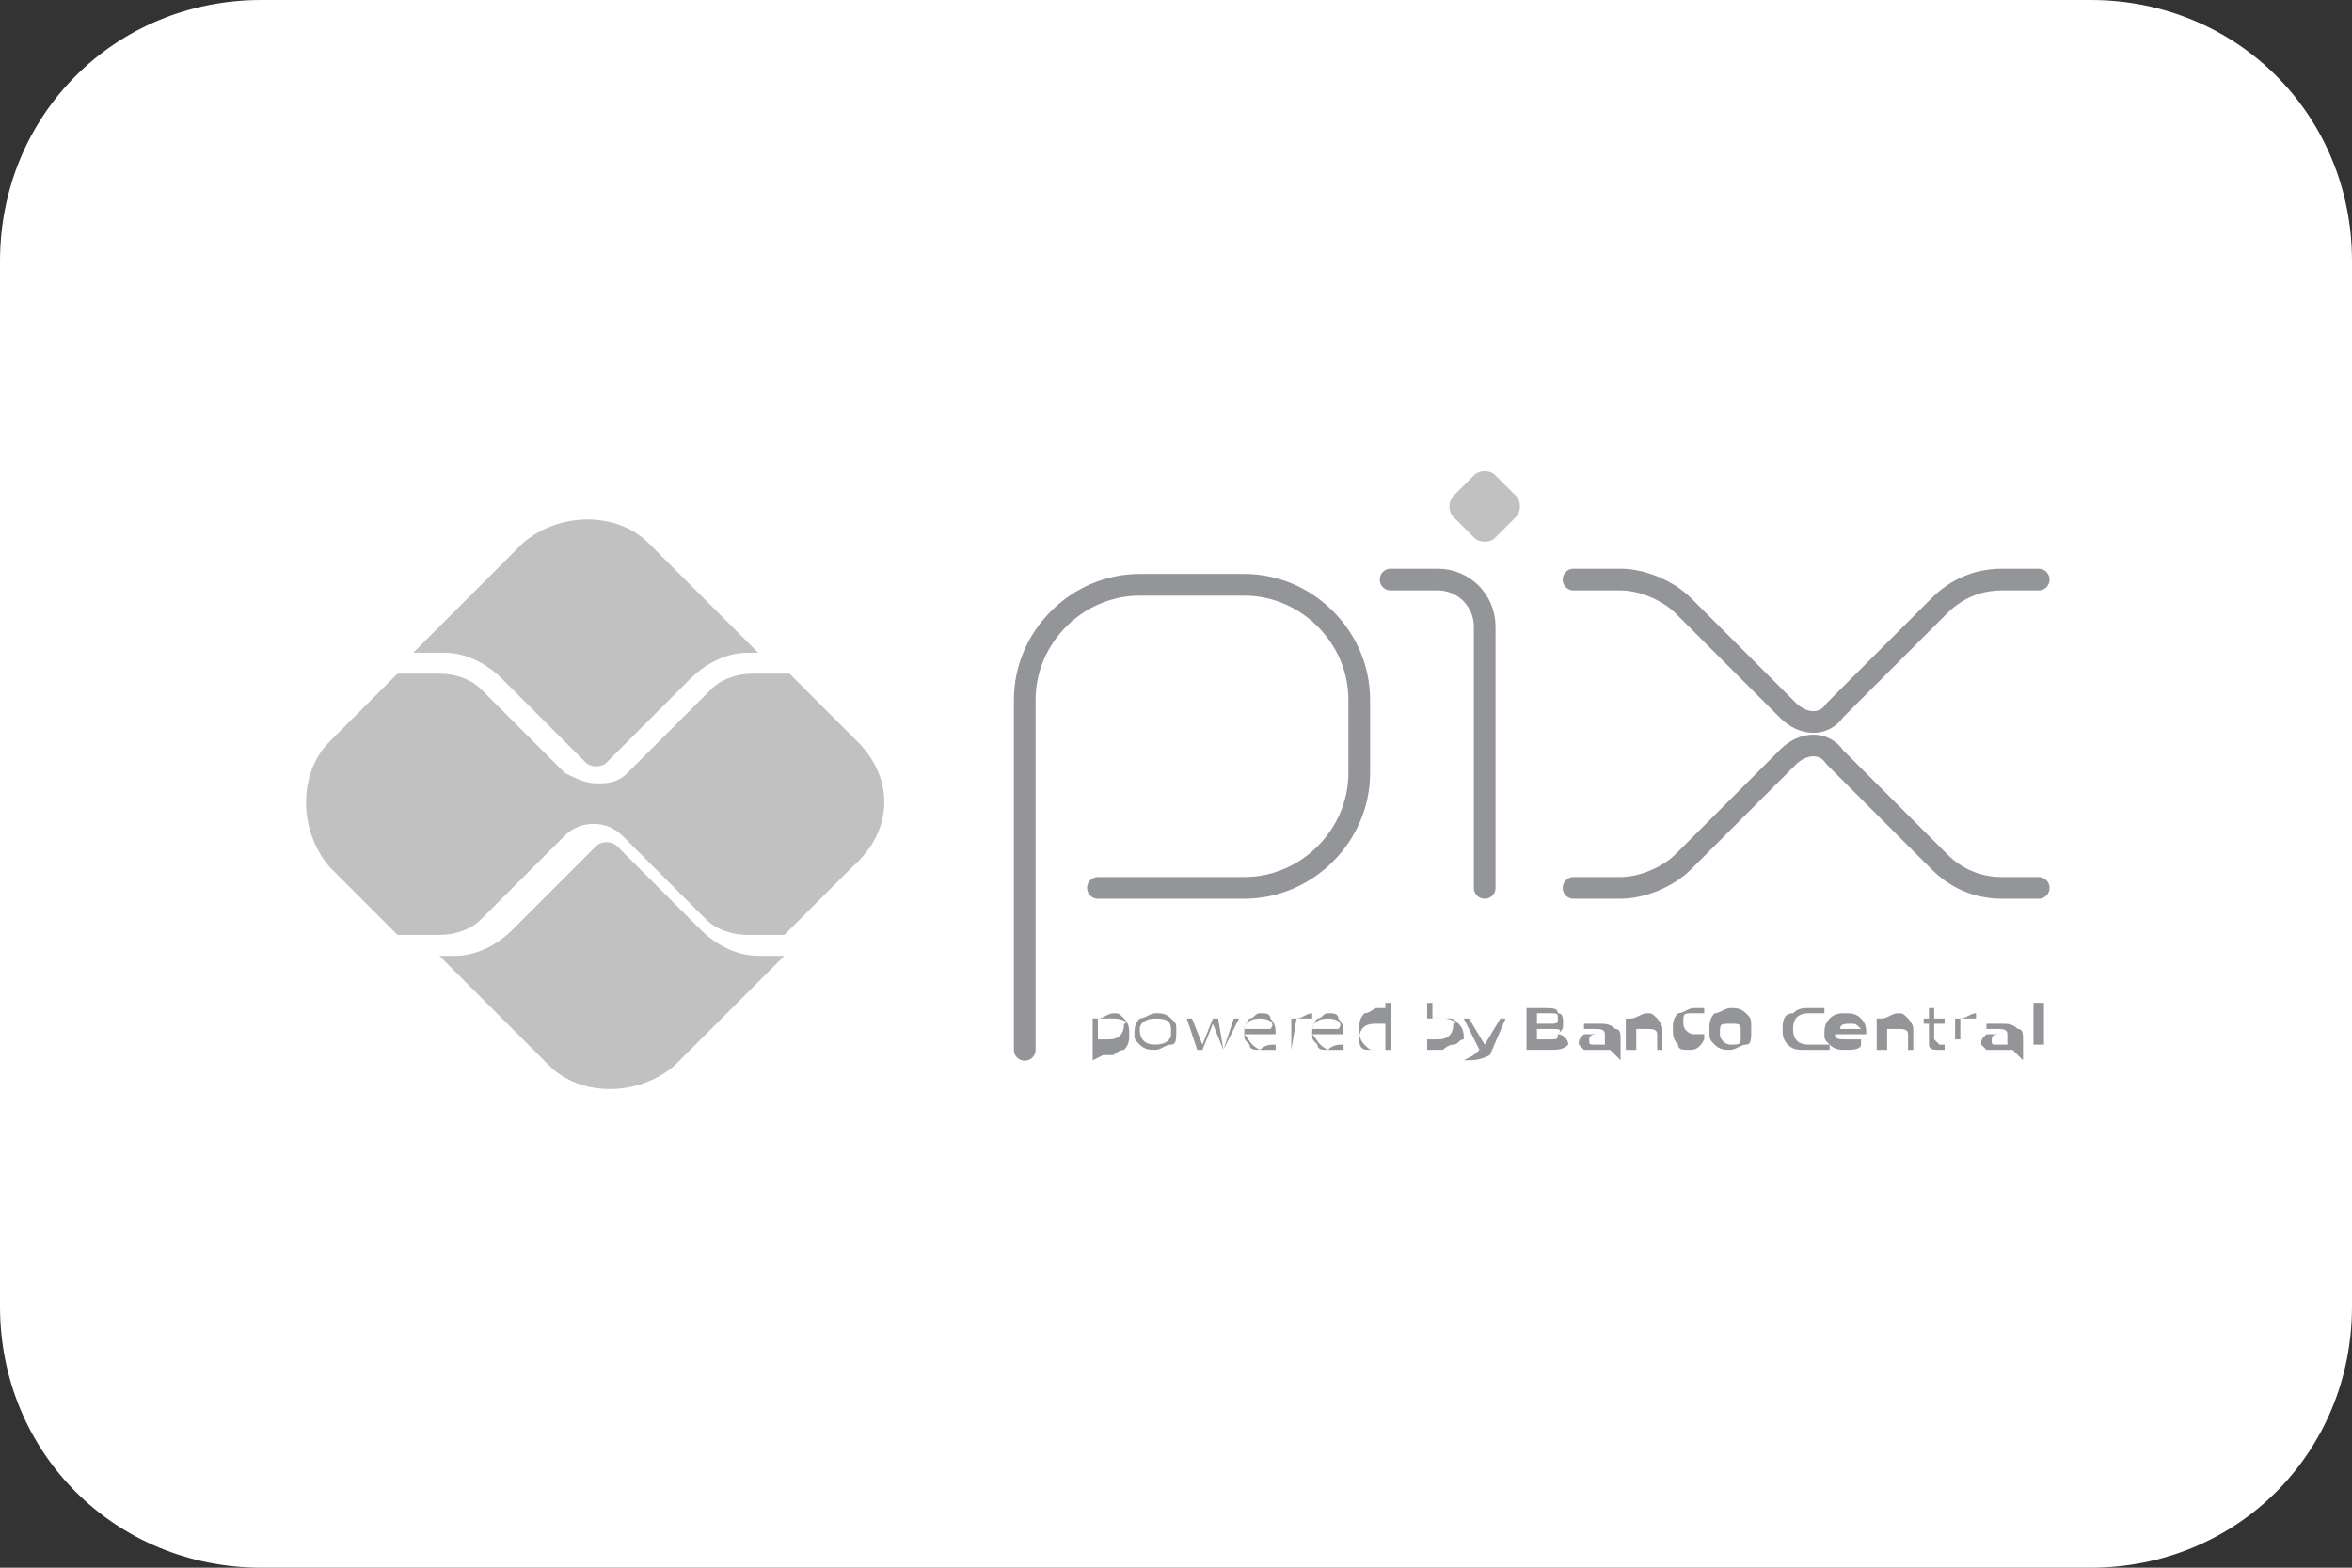 <?xml version="1.0" encoding="utf-8"?>
<!-- Generator: Adobe Illustrator 25.4.1, SVG Export Plug-In . SVG Version: 6.00 Build 0)  -->
<svg version="1.1" id="Layer_1" xmlns="http://www.w3.org/2000/svg" xmlns:xlink="http://www.w3.org/1999/xlink" x="0px" y="0px"
	 viewBox="0 0 45 30" style="enable-background:new 0 0 45 30;" xml:space="preserve">
<rect x="0" y="0" width="45" height="30" fill="#333333" stroke="none"/>
<style type="text/css">
	.st0{fill:#FFFFFF;}
	.st1{fill:none;stroke:#939598;stroke-width:0.415;stroke-linecap:round;stroke-linejoin:round;stroke-miterlimit:28.346;}
	.st2{fill:#C1C1C1;}
	.st3{fill:#939598;}
</style>
<g transform="matrix(1, 0, 0, 1, 945.5, 92.5)">
	<path class="st0" d="M-940.5-92.5h35c2.8,0,5,2.2,5,5v20c0,2.8-2.2,5-5,5h-35c-2.8,0-5-2.2-5-5v-20
		C-945.5-90.3-943.3-92.5-940.5-92.5z"/>
</g>
<g id="layer1" transform="translate(-535.594,-20.809)">
	<path id="path2356" class="st1" d="M555.2,40.9v-6.7c0-1.2,1-2.2,2.2-2.2l2,0c1.2,0,2.2,1,2.2,2.2v1.4c0,1.2-1,2.2-2.2,2.2h-2.8"/>
	<path id="path2360" class="st1" d="M562.2,31.9h0.9c0.5,0,0.9,0.4,0.9,0.9v5"/>
	<path id="path2364" class="st2" d="M563.8,31.1l-0.4-0.4c-0.1-0.1-0.1-0.3,0-0.4l0.4-0.4c0.1-0.1,0.3-0.1,0.4,0l0.4,0.4
		c0.1,0.1,0.1,0.3,0,0.4l-0.4,0.4C564.1,31.2,563.9,31.2,563.8,31.1"/>
	<path id="path2368" class="st1" d="M565.7,31.9h0.9c0.4,0,0.9,0.2,1.2,0.5l2,2c0.3,0.3,0.7,0.3,0.9,0l2-2c0.3-0.3,0.7-0.5,1.2-0.5
		h0.7"/>
	<path id="path2372" class="st1" d="M565.7,37.8h0.9c0.4,0,0.9-0.2,1.2-0.5l2-2c0.3-0.3,0.7-0.3,0.9,0l2,2c0.3,0.3,0.7,0.5,1.2,0.5
		h0.7"/>
	<path id="path2376" class="st2" d="M550.1,39.1c-0.4,0-0.8-0.2-1.1-0.5l-1.6-1.6c-0.1-0.1-0.3-0.1-0.4,0l-1.6,1.6
		c-0.3,0.3-0.7,0.5-1.1,0.5h-0.3l2.1,2.1c0.6,0.6,1.7,0.6,2.4,0l2.1-2.1H550.1z"/>
	<path id="path2380" class="st2" d="M544.1,33.3c0.4,0,0.8,0.2,1.1,0.5l1.6,1.6c0.1,0.1,0.3,0.1,0.4,0l1.6-1.6
		c0.3-0.3,0.7-0.5,1.1-0.5h0.2l-2.1-2.1c-0.6-0.6-1.7-0.6-2.4,0l-2.1,2.1L544.1,33.3z"/>
	<path id="path2384" class="st2" d="M552,35l-1.3-1.3c0,0-0.1,0-0.1,0h-0.6c-0.3,0-0.6,0.1-0.8,0.3l-1.6,1.6
		c-0.2,0.2-0.4,0.2-0.6,0.2c-0.2,0-0.4-0.1-0.6-0.2l-1.6-1.6c-0.2-0.2-0.5-0.3-0.8-0.3h-0.7c0,0-0.1,0-0.1,0l-1.3,1.3
		c-0.6,0.6-0.6,1.7,0,2.4l1.3,1.3c0,0,0.1,0,0.1,0h0.7c0.3,0,0.6-0.1,0.8-0.3l1.6-1.6c0.3-0.3,0.8-0.3,1.1,0l1.6,1.6
		c0.2,0.2,0.5,0.3,0.8,0.3h0.6c0,0,0.1,0,0.1,0l1.3-1.3C552.7,36.7,552.7,35.7,552,35"/>
	<path id="path2388" class="st3" d="M556.9,40.3c-0.1,0-0.2,0-0.3,0v0.4c0.1,0,0.2,0,0.2,0c0.2,0,0.3-0.1,0.3-0.3
		C557.2,40.4,557.1,40.3,556.9,40.3 M556.5,41.1v-0.8h0.1l0,0c0.1,0,0.2-0.1,0.3-0.1c0.1,0,0.1,0,0.2,0.1c0.1,0.1,0.1,0.2,0.1,0.3
		c0,0.1,0,0.2-0.1,0.3c-0.1,0-0.2,0.1-0.2,0.1c-0.1,0-0.2,0-0.2,0L556.5,41.1L556.5,41.1z"/>
	<path id="path2392" class="st3" d="M557.7,40.3c-0.2,0-0.3,0.1-0.3,0.2c0,0.2,0.1,0.3,0.3,0.3c0.2,0,0.3-0.1,0.3-0.2
		C558,40.4,558,40.3,557.7,40.3 M558,40.8c-0.1,0-0.2,0.1-0.3,0.1c-0.1,0-0.2,0-0.3-0.1c-0.1-0.1-0.1-0.1-0.1-0.2
		c0-0.1,0-0.2,0.1-0.3c0.1,0,0.2-0.1,0.3-0.1c0.1,0,0.2,0,0.3,0.1c0.1,0.1,0.1,0.1,0.1,0.2C558.1,40.7,558.1,40.8,558,40.8"/>
	<path id="path2396" class="st3" d="M559,40.9l-0.2-0.5h0l-0.2,0.5h-0.1l-0.2-0.6h0.1l0.2,0.5h0l0.2-0.5h0.1L559,40.9L559,40.9
		l0.2-0.6h0.1L559,40.9L559,40.9z"/>
	<path id="path2400" class="st3" d="M559.7,40.3c-0.2,0-0.3,0.1-0.3,0.2h0.5C560,40.4,559.9,40.3,559.7,40.3 M559.7,40.9
		c-0.1,0-0.2,0-0.2-0.1c-0.1-0.1-0.1-0.1-0.1-0.2c0-0.1,0-0.2,0.1-0.3c0.1,0,0.1-0.1,0.2-0.1c0.1,0,0.2,0,0.2,0.1
		c0.1,0.1,0.1,0.2,0.1,0.3h-0.6C559.5,40.7,559.5,40.8,559.7,40.9c0.1-0.1,0.2-0.1,0.3-0.1v0.1C559.9,40.9,559.8,40.9,559.7,40.9"/>
	<path id="path2404" class="st3" d="M560.3,40.9v-0.6h0.1l0,0c0.1,0,0.2-0.1,0.3-0.1h0v0.1h0c-0.1,0-0.1,0-0.3,0L560.3,40.9
		L560.3,40.9z"/>
	<path id="path2408" class="st3" d="M561,40.3c-0.2,0-0.3,0.1-0.3,0.2h0.5C561.3,40.4,561.2,40.3,561,40.3 M561,40.9
		c-0.1,0-0.2,0-0.2-0.1c-0.1-0.1-0.1-0.1-0.1-0.2c0-0.1,0-0.2,0.1-0.3c0.1,0,0.1-0.1,0.2-0.1c0.1,0,0.2,0,0.2,0.1
		c0.1,0.1,0.1,0.2,0.1,0.3h-0.6C560.8,40.7,560.8,40.8,561,40.9c0.1-0.1,0.2-0.1,0.3-0.1v0.1C561.3,40.9,561.1,40.9,561,40.9"/>
	<path id="path2412" class="st3" d="M562.1,40.4c-0.1,0-0.2,0-0.2,0c-0.2,0-0.3,0.1-0.3,0.3c0,0.2,0.1,0.2,0.2,0.2
		c0.1,0,0.2,0,0.3,0V40.4z M562.2,40.9L562.2,40.9c-0.1,0-0.2,0-0.3,0c-0.1,0-0.1,0-0.2-0.1c-0.1-0.1-0.1-0.2-0.1-0.3
		c0-0.1,0-0.2,0.1-0.3c0.1,0,0.2-0.1,0.2-0.1s0.2,0,0.2,0V40h0.1L562.2,40.9L562.2,40.9z"/>
	<path id="path2416" class="st3" d="M563.2,40.3c-0.1,0-0.2,0-0.3,0v0.4c0.1,0,0.2,0,0.2,0c0.2,0,0.3-0.1,0.3-0.3
		C563.5,40.4,563.4,40.3,563.2,40.3 M563.4,40.8c-0.1,0-0.2,0.1-0.2,0.1c-0.1,0-0.2,0-0.3,0l0,0h0V40h0.1v0.3c0.1,0,0.2,0,0.3,0
		c0.1,0,0.1,0,0.2,0.1c0.1,0.1,0.1,0.2,0.1,0.3C563.5,40.7,563.5,40.8,563.4,40.8"/>
	<path id="path2420" class="st3" d="M563.6,41.1L563.6,41.1C563.7,41,563.7,41,563.6,41.1c0.2-0.1,0.2-0.1,0.3-0.2l0,0l-0.3-0.6h0.1
		l0.3,0.5h0l0.3-0.5h0.1l-0.3,0.7C563.9,41.1,563.8,41.1,563.6,41.1C563.7,41.1,563.7,41.1,563.6,41.1"/>
	<path id="path2424" class="st3" d="M565.3,40.5H565v0.2h0.2c0.2,0,0.2,0,0.2-0.1C565.5,40.5,565.4,40.5,565.3,40.5 M565.2,40.2H565
		v0.2h0.2c0.2,0,0.2,0,0.2-0.1C565.4,40.2,565.4,40.2,565.2,40.2 M565.6,40.8c-0.1,0.1-0.2,0.1-0.4,0.1h-0.4v-0.8h0.3
		c0.2,0,0.3,0,0.3,0.1c0.1,0,0.1,0.1,0.1,0.2c0,0.1,0,0.1-0.1,0.2v0c0.1,0,0.2,0.1,0.2,0.2C565.7,40.7,565.6,40.8,565.6,40.8"/>
	<path id="path2428" class="st3" d="M566.4,40.6c-0.1,0-0.1,0-0.2,0c-0.1,0-0.2,0-0.2,0.1c0,0.1,0,0.1,0.1,0.1c0.1,0,0.2,0,0.2,0
		V40.6z M566.4,40.9L566.4,40.9c-0.1,0-0.2,0-0.3,0c-0.1,0-0.1,0-0.2,0c0,0-0.1-0.1-0.1-0.1c0-0.1,0-0.1,0.1-0.2c0.1,0,0.1,0,0.2,0
		c0.1,0,0.1,0,0.2,0v0c0-0.1-0.1-0.1-0.2-0.1c-0.1,0-0.1,0-0.2,0v-0.1c0.1,0,0.2,0,0.3,0c0.1,0,0.2,0,0.3,0.1c0.1,0,0.1,0.1,0.1,0.2
		v0.4L566.4,40.9z"/>
	<path id="path2432" class="st3" d="M567.3,40.9v-0.3c0-0.1-0.1-0.1-0.2-0.1c-0.1,0-0.2,0-0.2,0v0.4h-0.2v-0.6h0.1l0,0
		c0.1,0,0.2-0.1,0.3-0.1c0.1,0,0.1,0,0.2,0.1c0,0,0.1,0.1,0.1,0.2v0.4H567.3z"/>
	<path id="path2436" class="st3" d="M567.9,40.9c-0.1,0-0.2,0-0.2-0.1c-0.1-0.1-0.1-0.2-0.1-0.3c0-0.1,0-0.2,0.1-0.3
		c0.1,0,0.2-0.1,0.3-0.1c0.1,0,0.1,0,0.2,0v0.1c-0.1,0-0.1,0-0.2,0c-0.2,0-0.2,0-0.2,0.2c0,0.1,0.1,0.2,0.2,0.2c0.1,0,0.2,0,0.2,0
		v0.1C568.1,40.9,568,40.9,567.9,40.9"/>
	<path id="path2440" class="st3" d="M568.7,40.4c-0.2,0-0.2,0-0.2,0.2c0,0.1,0.1,0.2,0.2,0.2c0.2,0,0.2,0,0.2-0.2
		S568.9,40.4,568.7,40.4 M569,40.8c-0.1,0-0.2,0.1-0.3,0.1c-0.1,0-0.2,0-0.3-0.1c-0.1-0.1-0.1-0.1-0.1-0.3c0-0.1,0-0.2,0.1-0.3
		c0.1,0,0.2-0.1,0.3-0.1c0.1,0,0.2,0,0.3,0.1c0.1,0.1,0.1,0.1,0.1,0.3C569.1,40.7,569.1,40.8,569,40.8"/>
	<path id="path2444" class="st3" d="M570.1,40.9c-0.1,0-0.2,0-0.3-0.1c-0.1-0.1-0.1-0.2-0.1-0.3c0-0.1,0-0.3,0.2-0.3
		c0.1-0.1,0.2-0.1,0.3-0.1c0.1,0,0.2,0,0.3,0v0.1c-0.1,0-0.2,0-0.3,0c-0.2,0-0.3,0.1-0.3,0.3c0,0.2,0.1,0.3,0.3,0.3
		c0.1,0,0.2,0,0.4,0v0.1C570.3,40.9,570.2,40.9,570.1,40.9"/>
	<path id="path2448" class="st3" d="M571,40.4c-0.1,0-0.2,0-0.2,0.1h0.4C571.1,40.4,571.1,40.4,571,40.4 M570.9,40.9
		c-0.1,0-0.2,0-0.3-0.1c-0.1-0.1-0.1-0.1-0.1-0.2c0-0.1,0-0.2,0.1-0.3c0.1-0.1,0.2-0.1,0.3-0.1c0.1,0,0.2,0,0.3,0.1
		c0.1,0.1,0.1,0.2,0.1,0.3h-0.6c0,0.1,0.1,0.1,0.2,0.1c0.1,0,0.2,0,0.3,0v0.1C571.2,40.9,571,40.9,570.9,40.9"/>
	<path id="path2452" class="st3" d="M572.1,40.9v-0.3c0-0.1-0.1-0.1-0.2-0.1c-0.1,0-0.2,0-0.2,0v0.4h-0.2v-0.6h0.1l0,0
		c0.1,0,0.2-0.1,0.3-0.1c0.1,0,0.1,0,0.2,0.1c0,0,0.1,0.1,0.1,0.2v0.4H572.1z"/>
	<path id="path2456" class="st3" d="M572.7,40.9c-0.1,0-0.2,0-0.2-0.1c0,0,0-0.1,0-0.2v-0.2h-0.1v-0.1h0.1l0-0.2h0.1v0.2h0.2v0.1
		h-0.2v0.2c0,0,0,0.1,0,0.1c0,0,0.1,0.1,0.1,0.1c0,0,0.1,0,0.1,0v0.1C572.8,40.9,572.7,40.9,572.7,40.9"/>
	<path id="path2460" class="st3" d="M573,40.9v-0.6h0.1l0,0c0.1,0,0.2-0.1,0.3-0.1c0,0,0,0,0,0v0.1c0,0,0,0-0.1,0
		c-0.1,0-0.1,0-0.2,0v0.4H573z"/>
	<path id="path2464" class="st3" d="M574.1,40.6c-0.1,0-0.1,0-0.2,0c-0.1,0-0.2,0-0.2,0.1c0,0.1,0,0.1,0.1,0.1c0.1,0,0.2,0,0.2,0
		V40.6z M574.1,40.9L574.1,40.9c-0.1,0-0.2,0-0.3,0c-0.1,0-0.1,0-0.2,0c0,0-0.1-0.1-0.1-0.1c0-0.1,0-0.1,0.1-0.2c0.1,0,0.1,0,0.2,0
		c0.1,0,0.1,0,0.2,0v0c0-0.1-0.1-0.1-0.2-0.1c-0.1,0-0.1,0-0.2,0v-0.1c0.1,0,0.2,0,0.3,0c0.1,0,0.2,0,0.3,0.1c0.1,0,0.1,0.1,0.1,0.2
		v0.4L574.1,40.9z"/>
	<path id="path2466" class="st3" d="M574.5,40h0.2v0.8h-0.2V40z"/>
</g>
</svg>
